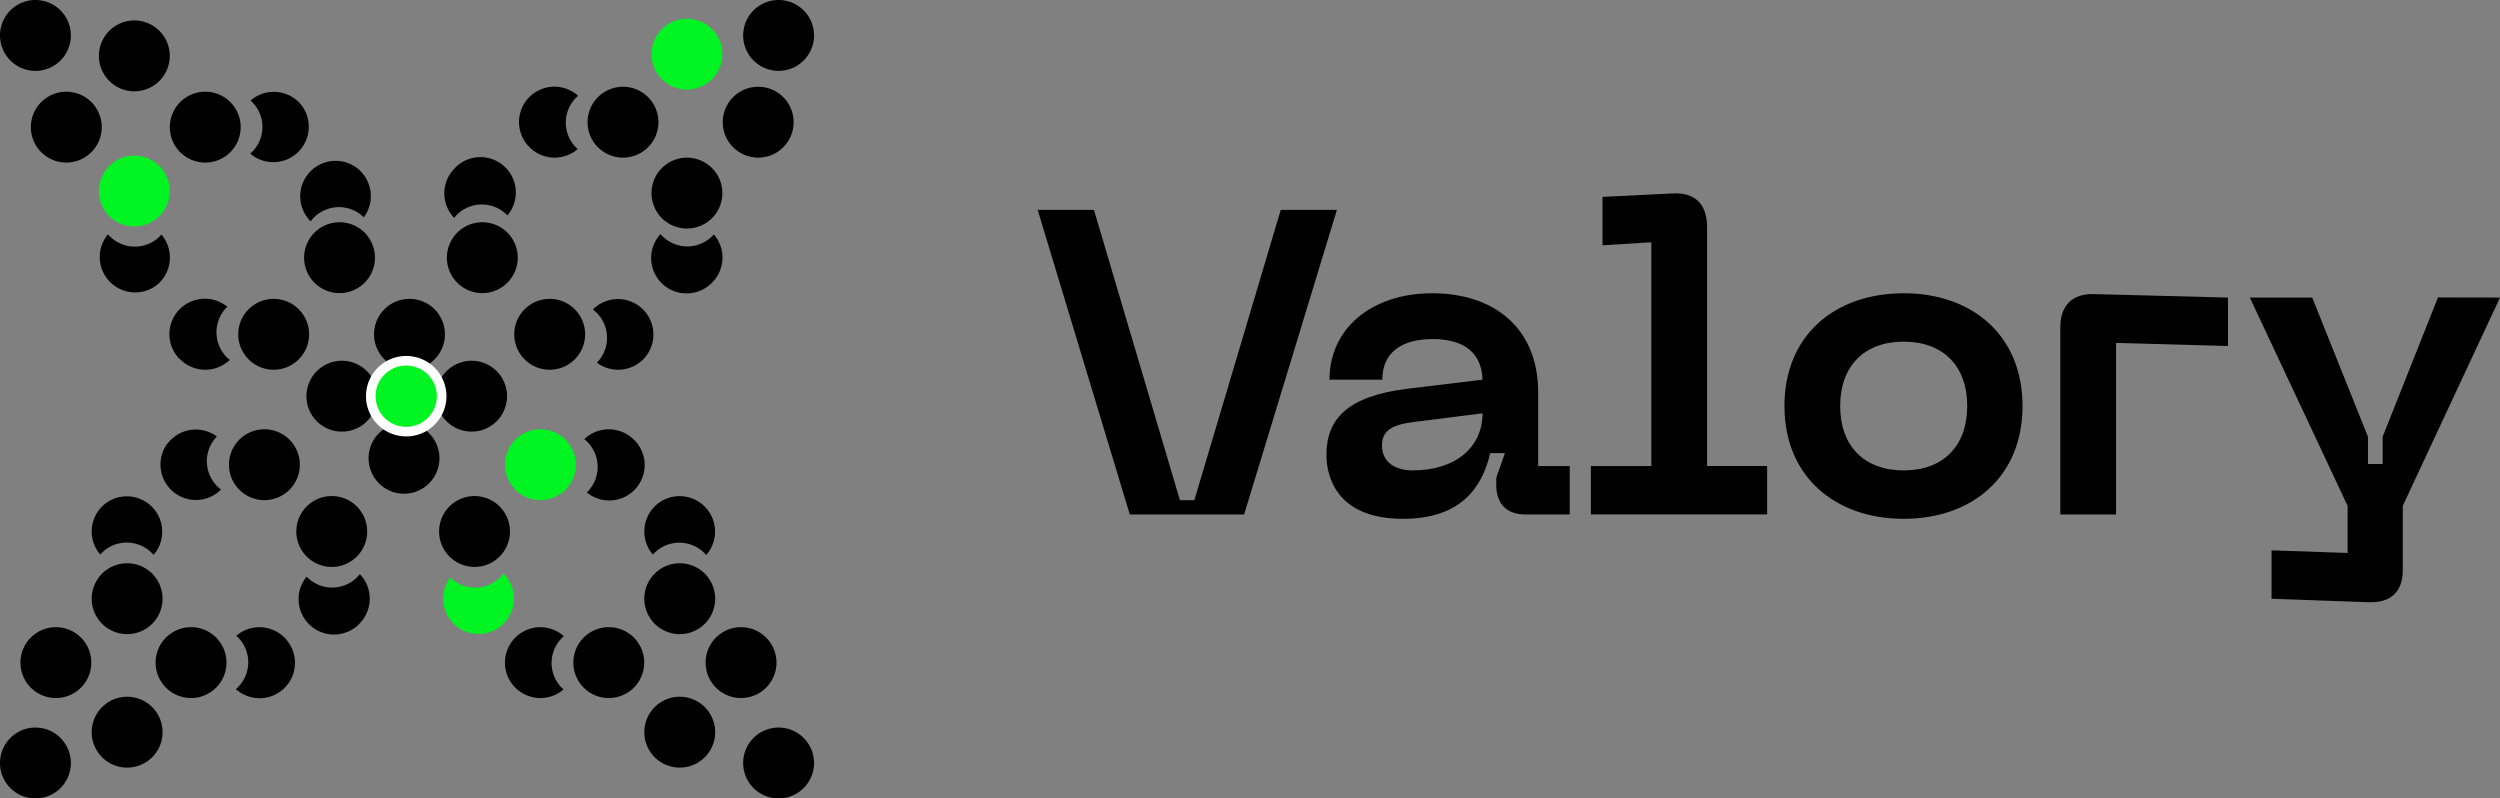 <svg preserveAspectRatio="xMidYMid meet" data-bbox="0 0 520.71 166.31" viewBox="0 0 520.71 166.3" xmlns="http://www.w3.org/2000/svg" data-type="ugc" role="presentation" aria-hidden="true" aria-label="">
    <rect x="0" y="0" width="520.71" height="166.3" fill="#808080" stroke="none"/>
    <g>
        <path d="M14.76 7.38A7.38 7.38 0 1 1 0 7.38a7.38 7.38 0 0 1 14.76 0z"></path>
        <path d="M35.36 11.64a7.38 7.38 0 1 1-14.76 0 7.38 7.38 0 0 1 14.76 0z"></path>
        <path d="M21.19 26.48a7.38 7.38 0 1 1-14.76 0 7.38 7.38 0 0 1 14.76 0z"></path>
        <path d="M50.13 26.48a7.38 7.38 0 1 1-14.76 0 7.38 7.38 0 0 1 14.76 0z"></path>
        <path d="M62.65 21.73a7.38 7.38 0 0 0-10.4-.84l-.06.05a7.78 7.78 0 0 1 .75.77A7.37 7.37 0 0 1 52.13 32a7.38 7.38 0 0 0 10.52-10.27Z"></path>
        <path d="M64.38 69.63a7.38 7.38 0 1 1-14.76 0 7.38 7.38 0 0 1 14.76 0z"></path>
        <path d="M37.37 74.68a7.39 7.39 0 0 0 10.43.34l.06-.07a6.85 6.85 0 0 1-.8-.72 7.39 7.39 0 0 1 .28-10.34 7.38 7.38 0 0 0-10 10.82Z"></path>
        <path d="M78.1 53.67a7.38 7.38 0 1 1-14.76 0 7.38 7.38 0 0 1 14.76 0z"></path>
        <path d="M74.21 34.89a7.37 7.37 0 0 1 1.61 10.3l-.05.07a6.78 6.78 0 0 0-.81-.7 7.39 7.39 0 0 0-10.26 1.53 7.37 7.37 0 0 1 9.51-11.2Z"></path>
        <path fill="#00f422" d="M35.36 39.79a7.38 7.38 0 1 1-14.76 0 7.38 7.38 0 0 1 14.76 0z"></path>
        <path d="M32.73 59.32a7.39 7.39 0 0 0 .92-10.43h-.06a6.73 6.73 0 0 1-.76.75 7.38 7.38 0 0 1-10.34-.84 7.38 7.38 0 0 0 10.24 10.52Z"></path>
        <path d="M78.59 82.52a7.38 7.38 0 1 1-14.76 0 7.38 7.38 0 0 1 14.76 0z"></path>
        <path d="M92.67 69.63a7.38 7.38 0 1 1-14.76 0 7.38 7.38 0 0 1 14.76 0z"></path>
        <path d="M91.53 95.45a7.38 7.38 0 1 1-14.76 0 7.38 7.38 0 0 1 14.76 0z"></path>
        <path d="M105.61 82.52a7.38 7.38 0 1 1-14.76 0 7.38 7.38 0 0 1 14.76 0z"></path>
        <path stroke="#ffffff" stroke-miterlimit="10" stroke-width="2" fill="#00f422" d="M91.99 82.52a7.38 7.38 0 1 1-14.76 0 7.38 7.38 0 0 1 14.76 0z"></path>
        <path d="M14.76 158.92a7.38 7.38 0 1 1-14.76 0 7.38 7.38 0 0 1 14.76 0z"></path>
        <path d="M19.02 138.01a7.38 7.38 0 1 1-14.76 0 7.38 7.38 0 0 1 14.76 0z"></path>
        <path d="M33.86 152.5a7.38 7.38 0 1 1-14.76 0 7.38 7.38 0 0 1 14.76 0z"></path>
        <path d="M33.86 124.7a7.38 7.38 0 1 1-14.76 0 7.38 7.38 0 0 1 14.76 0z"></path>
        <path d="M21.73 105.06a7.36 7.36 0 0 0-.9 10.38l.06.06a6.82 6.82 0 0 1 .76-.76 7.38 7.38 0 0 1 10.34.83 7.37 7.37 0 0 0-10.26-10.51Z"></path>
        <path d="M76.48 110.7a7.38 7.38 0 1 1-14.76 0 7.38 7.38 0 0 1 14.76 0z"></path>
        <path d="M74.68 130.08a7.39 7.39 0 0 0 .34-10.43l-.07-.06a6.85 6.85 0 0 1-.72.8 7.38 7.38 0 0 1-10.37-.28 7.38 7.38 0 0 0 10.82 10Z"></path>
        <path d="M62.45 96.79a7.38 7.38 0 1 1-14.76 0 7.38 7.38 0 0 1 14.76 0z"></path>
        <path d="M34.86 92.44a7.37 7.37 0 0 1 10.27-1.55h.07a6.88 6.88 0 0 0-.7.82 7.39 7.39 0 0 0 1.53 10.26 7.38 7.38 0 0 1-11.21-9.53Z"></path>
        <path d="M47.17 138.01a7.38 7.38 0 1 1-14.76 0 7.38 7.38 0 0 1 14.76 0z"></path>
        <path d="M59.68 133.27a7.38 7.38 0 0 0-10.4-.9l-.06.06a6.82 6.82 0 0 1 .76.76 7.37 7.37 0 0 1-.85 10.34 7.37 7.37 0 0 0 10.54-10.26Z"></path>
        <path d="M169.55 7.38a7.38 7.38 0 1 1-14.76 0 7.38 7.38 0 0 1 14.76 0z"></path>
        <path d="M165.3 25.45a7.38 7.38 0 1 1-14.76 0 7.38 7.38 0 0 1 14.76 0z"></path>
        <path fill="#00f422" d="M150.46 11.28a7.38 7.38 0 1 1-14.76 0 7.38 7.38 0 0 1 14.76 0z"></path>
        <path d="M150.46 40.22a7.38 7.38 0 1 1-14.76 0 7.38 7.38 0 0 1 14.76 0z"></path>
        <path d="M147.83 59.31a7.36 7.36 0 0 0 .9-10.42l-.06-.06a6.82 6.82 0 0 1-.76.76 7.38 7.38 0 0 1-10.34-.83 7.37 7.37 0 0 0 10.26 10.55Z"></path>
        <path d="M107.84 53.67a7.38 7.38 0 1 1-14.76 0 7.38 7.38 0 0 1 14.76 0z"></path>
        <path d="M94.88 34.89a7.38 7.38 0 0 0-.34 10.43l.06.06a6.93 6.93 0 0 1 .73-.8 7.37 7.37 0 0 1 10.36.28 7.37 7.37 0 0 0-10.81-10Z"></path>
        <path d="M121.87 69.63a7.38 7.38 0 1 1-14.76 0 7.38 7.38 0 0 1 14.76 0z"></path>
        <path d="M134.7 73.99a7.38 7.38 0 0 1-10.31 1.6l-.07-.06a6.78 6.78 0 0 0 .7-.81 7.39 7.39 0 0 0-1.53-10.26 7.38 7.38 0 0 1 11.21 9.53Z"></path>
        <path d="M137.14 25.45a7.38 7.38 0 1 1-14.76 0 7.38 7.38 0 0 1 14.76 0z"></path>
        <path d="M109.88 30.2a7.37 7.37 0 0 0 10.38.91l.07-.06a9.2 9.2 0 0 1-.76-.77 7.37 7.37 0 0 1 .84-10.33 7.37 7.37 0 0 0-10.54 10.26Z"></path>
        <path d="M161.73 138.01a7.38 7.38 0 1 1-14.76 0 7.38 7.38 0 0 1 14.76 0z"></path>
        <path d="M169.55 158.92a7.38 7.38 0 1 1-14.76 0 7.38 7.38 0 0 1 14.76 0z"></path>
        <path d="M148.96 152.5a7.38 7.38 0 1 1-14.76 0 7.38 7.38 0 0 1 14.76 0z"></path>
        <path d="M134.18 138.01a7.38 7.38 0 1 1-14.76 0 7.38 7.38 0 0 1 14.76 0z"></path>
        <path d="M106.91 142.76a7.38 7.38 0 0 0 10.4.9l.06-.06a9.2 9.2 0 0 1-.76-.77 7.39 7.39 0 0 1 .83-10.33 7.37 7.37 0 0 0-10.53 10.26Z"></path>
        <path fill="#00f422" d="M119.94 96.79a7.38 7.38 0 1 1-14.76 0 7.38 7.38 0 0 1 14.76 0z"></path>
        <path d="M132.19 91.75a7.39 7.39 0 0 0-10.43-.34l-.06.07a6.75 6.75 0 0 1 .79.72 7.39 7.39 0 0 1-.27 10.37 7.38 7.38 0 0 0 10-10.82Z"></path>
        <path d="M106.22 110.7a7.38 7.38 0 1 1-14.76 0 7.38 7.38 0 0 1 14.76 0z"></path>
        <path d="M95.35 130.66a7.39 7.39 0 0 1-1.61-10.32l.06-.06a10.69 10.69 0 0 0 .81.7 7.38 7.38 0 0 0 10.26-1.54 7.38 7.38 0 0 1-9.52 11.22Z" fill="#00f422"></path>
        <path d="M148.96 124.7a7.38 7.38 0 1 1-14.76 0 7.38 7.38 0 0 1 14.76 0z"></path>
        <path d="M136.83 105.05a7.39 7.39 0 0 0-.9 10.4l.06.06a6.73 6.73 0 0 1 .76-.75 7.38 7.38 0 0 1 10.34.84 7.38 7.38 0 0 0-10.26-10.55Z"></path>
        <g style="isolation:isolate">
            <path d="m227.85 43.71 17.91 60.48h3l18-60.48h11.7l-19.33 63.45h-23.81l-19.19-63.45Z"></path>
            <path d="m293.13 80.97 15.66-1.89c-.18-5.49-3.69-8.46-10.44-8.46-6.12 0-10.44 2.61-10.44 8.46h-11c0-10.62 8.73-18 21.42-18 12.51 0 22.05 6.93 22.05 20.7v15.3h6.57v10.08h-9.18c-4 0-6.12-2.25-6.12-6.12v-1.53l1.8-5.13h-3.06c-1.71 7.29-6.21 13.68-18.18 13.68-13.68 0-15.93-8.64-15.93-13.32-.01-7.56 4.49-12.24 16.85-13.77Zm1.17 17c8.82 0 14.49-4.77 14.49-11.88l-13.66 1.72c-4.86.54-7.29 1.62-7.29 5 .04 3.55 2.83 5.17 6.43 5.17Z"></path>
            <path d="M331.35 97.08h12.6V50.46l-10.17.63V41.01l14.58-.72c4.68-.27 7.2 2.25 7.2 7v49.77h12.51v10.08h-36.72Z"></path>
            <path d="M396.51 61.08c14.22 0 24.75 8.73 24.75 23.49s-10.53 23.49-24.75 23.49-24.84-8.73-24.84-23.49 10.53-23.49 24.84-23.49Zm0 36.9c8.28 0 13.23-5.13 13.23-13.41s-4.95-13.41-13.23-13.41-13.23 5.13-13.23 13.41 4.95 13.41 13.23 13.41Z"></path>
            <g style="isolation:isolate">
                <path d="M429.13 68.19c0-4.59 2.52-7.11 7.11-6.93l27.81.72v10.08l-23.31-.63v35.73h-11.61Z"></path>
                <path d="m520.71 61.98-20.25 43.38v13.41c0 4.41-2.43 6.84-7.11 6.66l-20.22-.72v-10.08l15.84.54v-9.81L468.6 61.98h13l11.61 29v5.67h3.06v-5.69l11.52-29Z"></path>
            </g>
        </g>
    </g>
</svg>